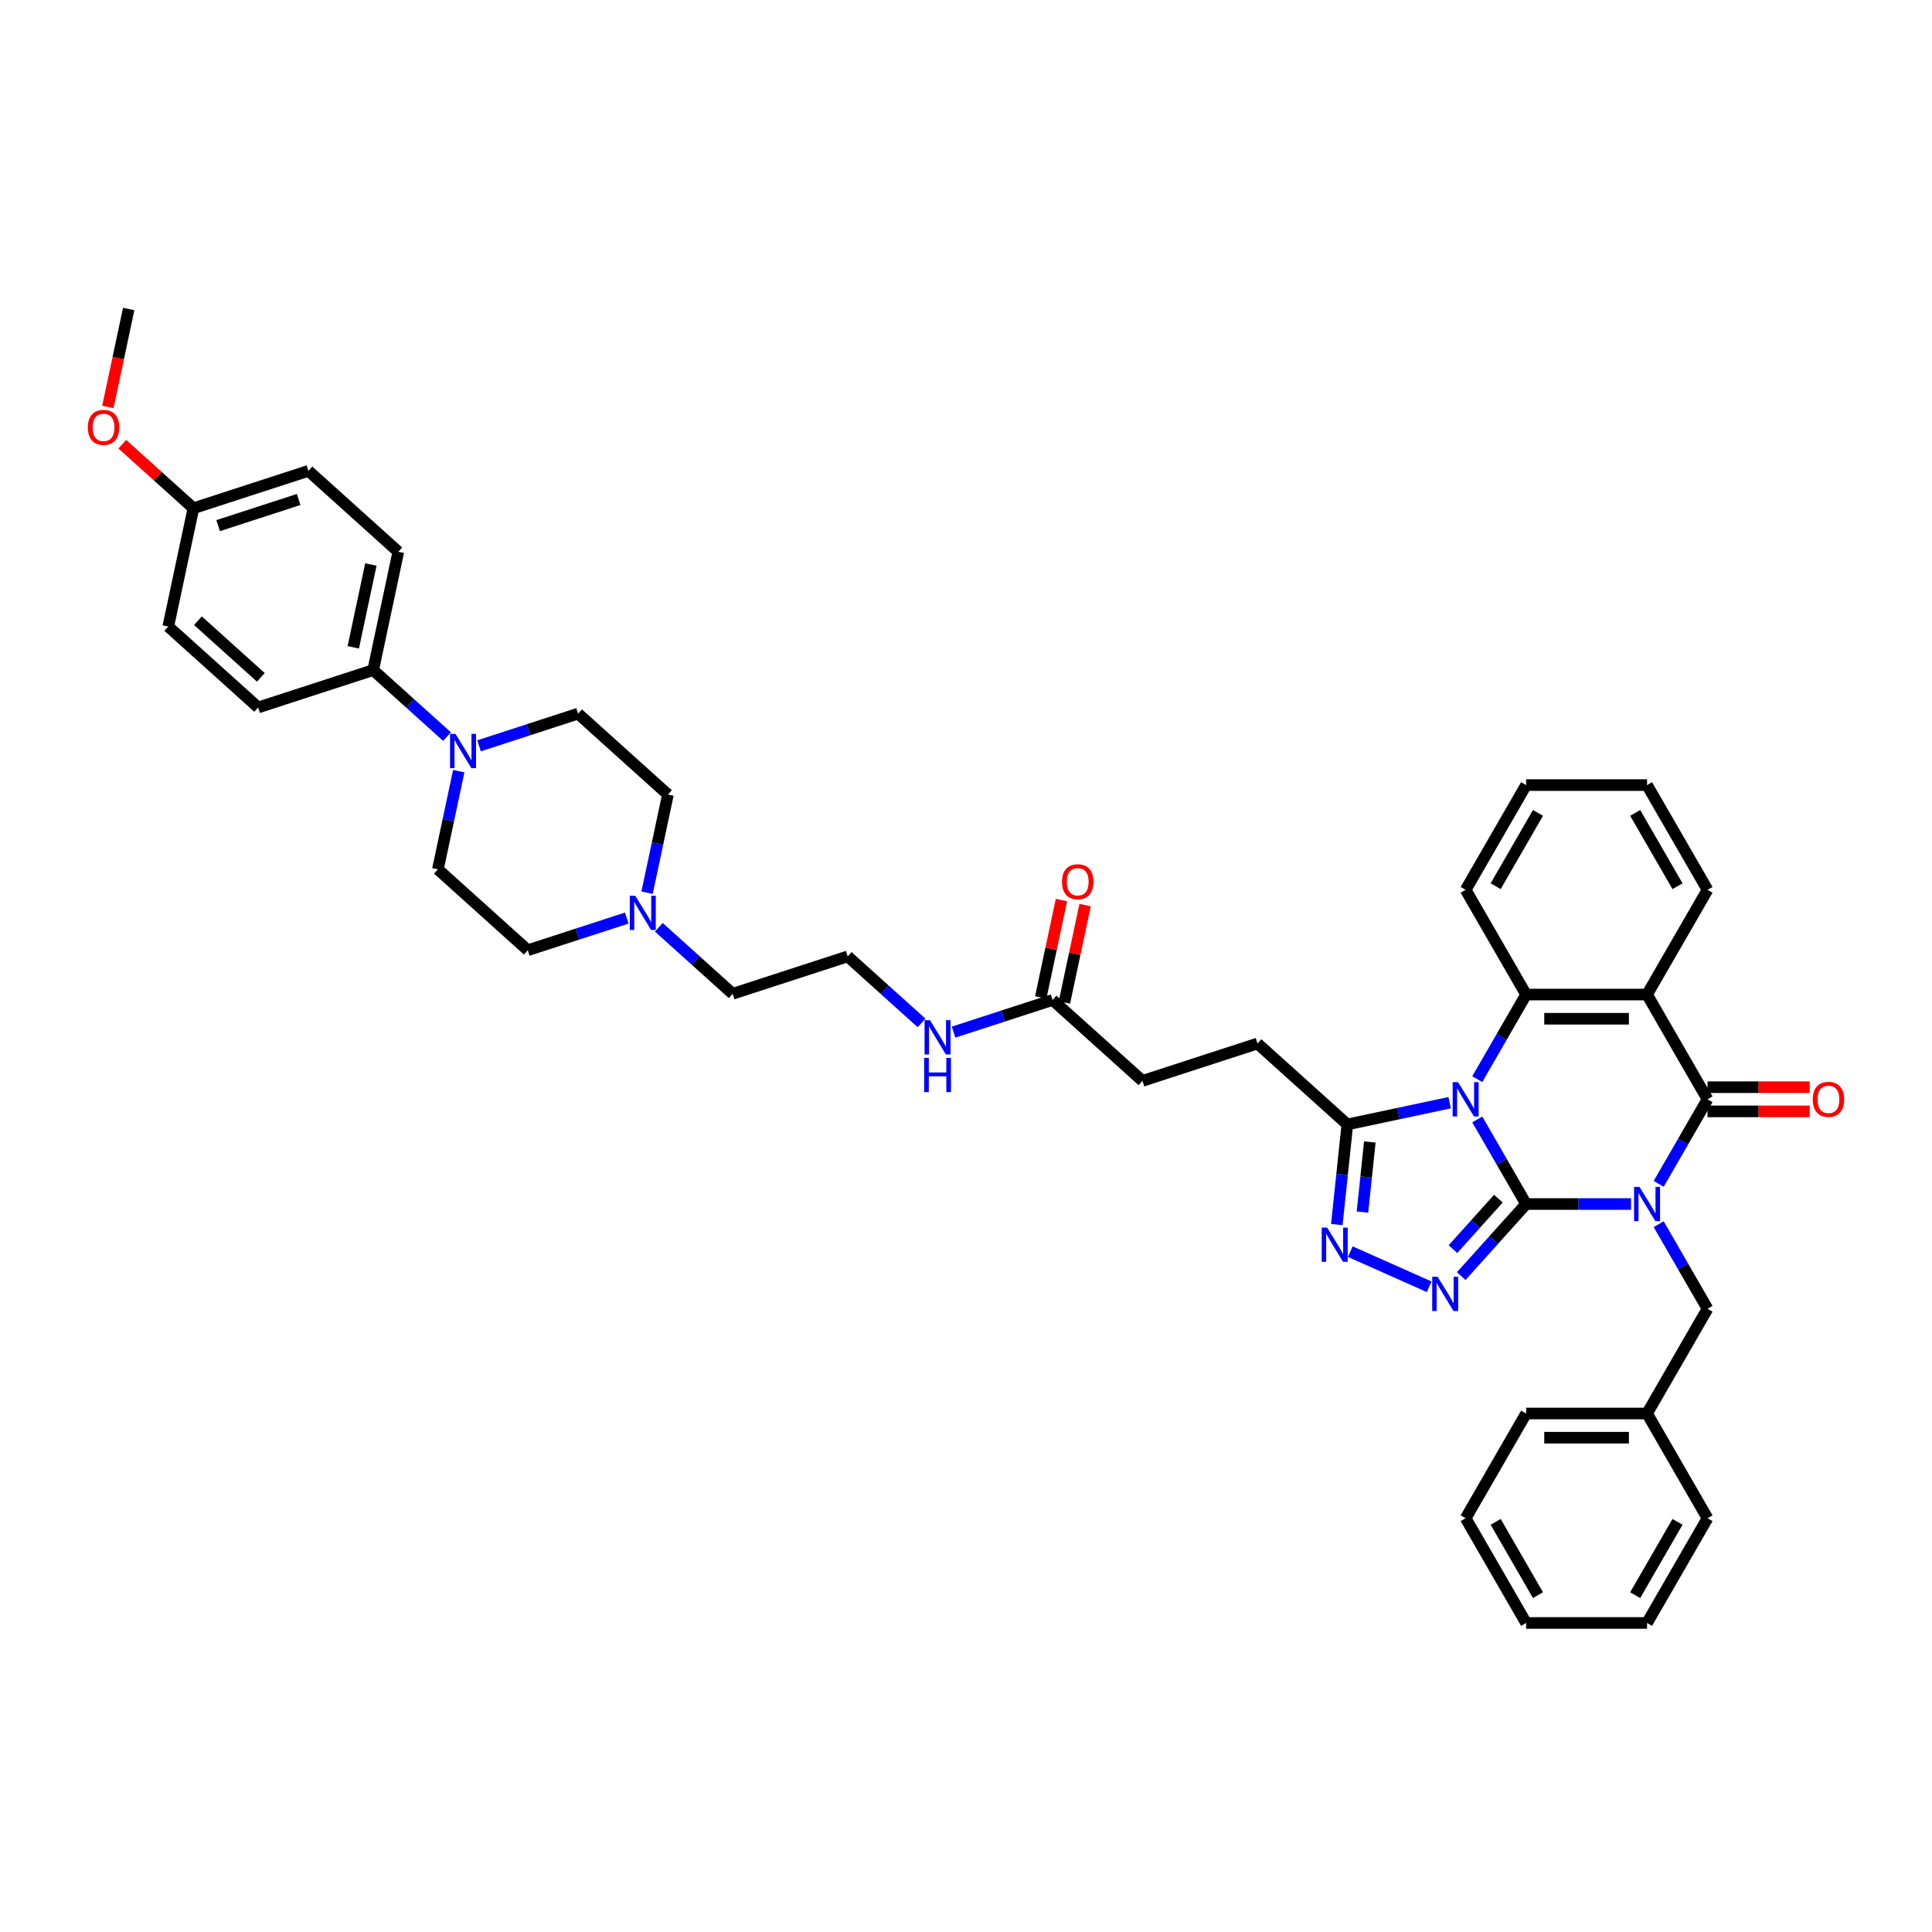 <?xml version='1.0' encoding='iso-8859-1'?>
<svg version='1.1' baseProfile='full'
              xmlns='http://www.w3.org/2000/svg'
                      xmlns:rdkit='http://www.rdkit.org/xml'
                      xmlns:xlink='http://www.w3.org/1999/xlink'
                  xml:space='preserve'
width='1000px' height='1000px' viewBox='0 0 1000 1000'>
<!-- END OF HEADER -->
<rect style='opacity:1.0;fill:#FFFFFF;stroke:none' width='1000' height='1000' x='0' y='0'> </rect>
<path class='bond-0' d='M 789.914,623.205 L 817.069,623.205' style='fill:none;fill-rule:evenodd;stroke:#000000;stroke-width:6px;stroke-linecap:butt;stroke-linejoin:miter;stroke-opacity:1' />
<path class='bond-0' d='M 817.069,623.205 L 844.223,623.205' style='fill:none;fill-rule:evenodd;stroke:#0000FF;stroke-width:6px;stroke-linecap:butt;stroke-linejoin:miter;stroke-opacity:1' />
<path class='bond-1' d='M 789.914,623.205 L 777.275,601.314' style='fill:none;fill-rule:evenodd;stroke:#000000;stroke-width:6px;stroke-linecap:butt;stroke-linejoin:miter;stroke-opacity:1' />
<path class='bond-1' d='M 777.275,601.314 L 764.636,579.423' style='fill:none;fill-rule:evenodd;stroke:#0000FF;stroke-width:6px;stroke-linecap:butt;stroke-linejoin:miter;stroke-opacity:1' />
<path class='bond-3' d='M 789.914,623.205 L 773.115,641.862' style='fill:none;fill-rule:evenodd;stroke:#000000;stroke-width:6px;stroke-linecap:butt;stroke-linejoin:miter;stroke-opacity:1' />
<path class='bond-3' d='M 773.115,641.862 L 756.316,660.52' style='fill:none;fill-rule:evenodd;stroke:#0000FF;stroke-width:6px;stroke-linecap:butt;stroke-linejoin:miter;stroke-opacity:1' />
<path class='bond-3' d='M 775.57,620.425 L 763.811,633.485' style='fill:none;fill-rule:evenodd;stroke:#000000;stroke-width:6px;stroke-linecap:butt;stroke-linejoin:miter;stroke-opacity:1' />
<path class='bond-3' d='M 763.811,633.485 L 752.051,646.545' style='fill:none;fill-rule:evenodd;stroke:#0000FF;stroke-width:6px;stroke-linecap:butt;stroke-linejoin:miter;stroke-opacity:1' />
<path class='bond-2' d='M 858.532,612.776 L 871.171,590.885' style='fill:none;fill-rule:evenodd;stroke:#0000FF;stroke-width:6px;stroke-linecap:butt;stroke-linejoin:miter;stroke-opacity:1' />
<path class='bond-2' d='M 871.171,590.885 L 883.81,568.994' style='fill:none;fill-rule:evenodd;stroke:#000000;stroke-width:6px;stroke-linecap:butt;stroke-linejoin:miter;stroke-opacity:1' />
<path class='bond-9' d='M 858.532,633.634 L 871.171,655.525' style='fill:none;fill-rule:evenodd;stroke:#0000FF;stroke-width:6px;stroke-linecap:butt;stroke-linejoin:miter;stroke-opacity:1' />
<path class='bond-9' d='M 871.171,655.525 L 883.81,677.416' style='fill:none;fill-rule:evenodd;stroke:#000000;stroke-width:6px;stroke-linecap:butt;stroke-linejoin:miter;stroke-opacity:1' />
<path class='bond-5' d='M 764.636,558.565 L 777.275,536.674' style='fill:none;fill-rule:evenodd;stroke:#0000FF;stroke-width:6px;stroke-linecap:butt;stroke-linejoin:miter;stroke-opacity:1' />
<path class='bond-5' d='M 777.275,536.674 L 789.914,514.783' style='fill:none;fill-rule:evenodd;stroke:#000000;stroke-width:6px;stroke-linecap:butt;stroke-linejoin:miter;stroke-opacity:1' />
<path class='bond-7' d='M 750.327,570.756 L 723.856,576.382' style='fill:none;fill-rule:evenodd;stroke:#0000FF;stroke-width:6px;stroke-linecap:butt;stroke-linejoin:miter;stroke-opacity:1' />
<path class='bond-7' d='M 723.856,576.382 L 697.385,582.009' style='fill:none;fill-rule:evenodd;stroke:#000000;stroke-width:6px;stroke-linecap:butt;stroke-linejoin:miter;stroke-opacity:1' />
<path class='bond-11' d='M 883.81,575.254 L 910.258,575.254' style='fill:none;fill-rule:evenodd;stroke:#000000;stroke-width:6px;stroke-linecap:butt;stroke-linejoin:miter;stroke-opacity:1' />
<path class='bond-11' d='M 910.258,575.254 L 936.705,575.254' style='fill:none;fill-rule:evenodd;stroke:#FF0000;stroke-width:6px;stroke-linecap:butt;stroke-linejoin:miter;stroke-opacity:1' />
<path class='bond-11' d='M 883.81,562.734 L 910.258,562.734' style='fill:none;fill-rule:evenodd;stroke:#000000;stroke-width:6px;stroke-linecap:butt;stroke-linejoin:miter;stroke-opacity:1' />
<path class='bond-11' d='M 910.258,562.734 L 936.705,562.734' style='fill:none;fill-rule:evenodd;stroke:#FF0000;stroke-width:6px;stroke-linecap:butt;stroke-linejoin:miter;stroke-opacity:1' />
<path class='bond-42' d='M 883.81,568.994 L 852.511,514.783' style='fill:none;fill-rule:evenodd;stroke:#000000;stroke-width:6px;stroke-linecap:butt;stroke-linejoin:miter;stroke-opacity:1' />
<path class='bond-6' d='M 739.74,666.034 L 698.903,647.853' style='fill:none;fill-rule:evenodd;stroke:#0000FF;stroke-width:6px;stroke-linecap:butt;stroke-linejoin:miter;stroke-opacity:1' />
<path class='bond-4' d='M 852.511,514.783 L 789.914,514.783' style='fill:none;fill-rule:evenodd;stroke:#000000;stroke-width:6px;stroke-linecap:butt;stroke-linejoin:miter;stroke-opacity:1' />
<path class='bond-4' d='M 843.122,527.302 L 799.303,527.302' style='fill:none;fill-rule:evenodd;stroke:#000000;stroke-width:6px;stroke-linecap:butt;stroke-linejoin:miter;stroke-opacity:1' />
<path class='bond-24' d='M 852.511,514.783 L 883.81,460.572' style='fill:none;fill-rule:evenodd;stroke:#000000;stroke-width:6px;stroke-linecap:butt;stroke-linejoin:miter;stroke-opacity:1' />
<path class='bond-25' d='M 789.914,514.783 L 758.615,460.572' style='fill:none;fill-rule:evenodd;stroke:#000000;stroke-width:6px;stroke-linecap:butt;stroke-linejoin:miter;stroke-opacity:1' />
<path class='bond-41' d='M 691.938,633.835 L 694.662,607.922' style='fill:none;fill-rule:evenodd;stroke:#0000FF;stroke-width:6px;stroke-linecap:butt;stroke-linejoin:miter;stroke-opacity:1' />
<path class='bond-41' d='M 694.662,607.922 L 697.385,582.009' style='fill:none;fill-rule:evenodd;stroke:#000000;stroke-width:6px;stroke-linecap:butt;stroke-linejoin:miter;stroke-opacity:1' />
<path class='bond-41' d='M 705.206,627.369 L 707.112,609.23' style='fill:none;fill-rule:evenodd;stroke:#0000FF;stroke-width:6px;stroke-linecap:butt;stroke-linejoin:miter;stroke-opacity:1' />
<path class='bond-41' d='M 707.112,609.23 L 709.019,591.091' style='fill:none;fill-rule:evenodd;stroke:#000000;stroke-width:6px;stroke-linecap:butt;stroke-linejoin:miter;stroke-opacity:1' />
<path class='bond-14' d='M 697.385,582.009 L 650.866,540.123' style='fill:none;fill-rule:evenodd;stroke:#000000;stroke-width:6px;stroke-linecap:butt;stroke-linejoin:miter;stroke-opacity:1' />
<path class='bond-8' d='M 237.452,399.153 L 232.053,424.553' style='fill:none;fill-rule:evenodd;stroke:#0000FF;stroke-width:6px;stroke-linecap:butt;stroke-linejoin:miter;stroke-opacity:1' />
<path class='bond-8' d='M 232.053,424.553 L 226.654,449.954' style='fill:none;fill-rule:evenodd;stroke:#000000;stroke-width:6px;stroke-linecap:butt;stroke-linejoin:miter;stroke-opacity:1' />
<path class='bond-12' d='M 231.381,381.262 L 212.265,364.05' style='fill:none;fill-rule:evenodd;stroke:#0000FF;stroke-width:6px;stroke-linecap:butt;stroke-linejoin:miter;stroke-opacity:1' />
<path class='bond-12' d='M 212.265,364.05 L 193.15,346.838' style='fill:none;fill-rule:evenodd;stroke:#000000;stroke-width:6px;stroke-linecap:butt;stroke-linejoin:miter;stroke-opacity:1' />
<path class='bond-45' d='M 247.957,386.031 L 273.58,377.706' style='fill:none;fill-rule:evenodd;stroke:#0000FF;stroke-width:6px;stroke-linecap:butt;stroke-linejoin:miter;stroke-opacity:1' />
<path class='bond-45' d='M 273.58,377.706 L 299.203,369.38' style='fill:none;fill-rule:evenodd;stroke:#000000;stroke-width:6px;stroke-linecap:butt;stroke-linejoin:miter;stroke-opacity:1' />
<path class='bond-26' d='M 883.81,677.416 L 852.511,731.627' style='fill:none;fill-rule:evenodd;stroke:#000000;stroke-width:6px;stroke-linecap:butt;stroke-linejoin:miter;stroke-opacity:1' />
<path class='bond-10' d='M 340.995,479.958 L 360.11,497.17' style='fill:none;fill-rule:evenodd;stroke:#0000FF;stroke-width:6px;stroke-linecap:butt;stroke-linejoin:miter;stroke-opacity:1' />
<path class='bond-10' d='M 360.11,497.17 L 379.226,514.382' style='fill:none;fill-rule:evenodd;stroke:#000000;stroke-width:6px;stroke-linecap:butt;stroke-linejoin:miter;stroke-opacity:1' />
<path class='bond-21' d='M 334.924,462.067 L 340.323,436.667' style='fill:none;fill-rule:evenodd;stroke:#0000FF;stroke-width:6px;stroke-linecap:butt;stroke-linejoin:miter;stroke-opacity:1' />
<path class='bond-21' d='M 340.323,436.667 L 345.722,411.266' style='fill:none;fill-rule:evenodd;stroke:#000000;stroke-width:6px;stroke-linecap:butt;stroke-linejoin:miter;stroke-opacity:1' />
<path class='bond-22' d='M 324.419,475.189 L 298.796,483.514' style='fill:none;fill-rule:evenodd;stroke:#0000FF;stroke-width:6px;stroke-linecap:butt;stroke-linejoin:miter;stroke-opacity:1' />
<path class='bond-22' d='M 298.796,483.514 L 273.173,491.84' style='fill:none;fill-rule:evenodd;stroke:#000000;stroke-width:6px;stroke-linecap:butt;stroke-linejoin:miter;stroke-opacity:1' />
<path class='bond-18' d='M 193.15,346.838 L 206.164,285.608' style='fill:none;fill-rule:evenodd;stroke:#000000;stroke-width:6px;stroke-linecap:butt;stroke-linejoin:miter;stroke-opacity:1' />
<path class='bond-18' d='M 182.856,335.051 L 191.966,292.19' style='fill:none;fill-rule:evenodd;stroke:#000000;stroke-width:6px;stroke-linecap:butt;stroke-linejoin:miter;stroke-opacity:1' />
<path class='bond-19' d='M 193.15,346.838 L 133.616,366.182' style='fill:none;fill-rule:evenodd;stroke:#000000;stroke-width:6px;stroke-linecap:butt;stroke-linejoin:miter;stroke-opacity:1' />
<path class='bond-13' d='M 544.813,517.581 L 591.332,559.467' style='fill:none;fill-rule:evenodd;stroke:#000000;stroke-width:6px;stroke-linecap:butt;stroke-linejoin:miter;stroke-opacity:1' />
<path class='bond-17' d='M 550.936,518.882 L 556.295,493.669' style='fill:none;fill-rule:evenodd;stroke:#000000;stroke-width:6px;stroke-linecap:butt;stroke-linejoin:miter;stroke-opacity:1' />
<path class='bond-17' d='M 556.295,493.669 L 561.654,468.457' style='fill:none;fill-rule:evenodd;stroke:#FF0000;stroke-width:6px;stroke-linecap:butt;stroke-linejoin:miter;stroke-opacity:1' />
<path class='bond-17' d='M 538.69,516.279 L 544.049,491.066' style='fill:none;fill-rule:evenodd;stroke:#000000;stroke-width:6px;stroke-linecap:butt;stroke-linejoin:miter;stroke-opacity:1' />
<path class='bond-17' d='M 544.049,491.066 L 549.408,465.854' style='fill:none;fill-rule:evenodd;stroke:#FF0000;stroke-width:6px;stroke-linecap:butt;stroke-linejoin:miter;stroke-opacity:1' />
<path class='bond-20' d='M 544.813,517.581 L 519.19,525.906' style='fill:none;fill-rule:evenodd;stroke:#000000;stroke-width:6px;stroke-linecap:butt;stroke-linejoin:miter;stroke-opacity:1' />
<path class='bond-20' d='M 519.19,525.906 L 493.567,534.231' style='fill:none;fill-rule:evenodd;stroke:#0000FF;stroke-width:6px;stroke-linecap:butt;stroke-linejoin:miter;stroke-opacity:1' />
<path class='bond-23' d='M 650.866,540.123 L 591.332,559.467' style='fill:none;fill-rule:evenodd;stroke:#000000;stroke-width:6px;stroke-linecap:butt;stroke-linejoin:miter;stroke-opacity:1' />
<path class='bond-15' d='M 299.203,369.38 L 345.722,411.266' style='fill:none;fill-rule:evenodd;stroke:#000000;stroke-width:6px;stroke-linecap:butt;stroke-linejoin:miter;stroke-opacity:1' />
<path class='bond-16' d='M 226.654,449.954 L 273.173,491.84' style='fill:none;fill-rule:evenodd;stroke:#000000;stroke-width:6px;stroke-linecap:butt;stroke-linejoin:miter;stroke-opacity:1' />
<path class='bond-28' d='M 206.164,285.608 L 159.645,243.722' style='fill:none;fill-rule:evenodd;stroke:#000000;stroke-width:6px;stroke-linecap:butt;stroke-linejoin:miter;stroke-opacity:1' />
<path class='bond-29' d='M 133.616,366.182 L 87.097,324.296' style='fill:none;fill-rule:evenodd;stroke:#000000;stroke-width:6px;stroke-linecap:butt;stroke-linejoin:miter;stroke-opacity:1' />
<path class='bond-29' d='M 135.015,350.595 L 102.452,321.275' style='fill:none;fill-rule:evenodd;stroke:#000000;stroke-width:6px;stroke-linecap:butt;stroke-linejoin:miter;stroke-opacity:1' />
<path class='bond-30' d='M 476.991,529.462 L 457.876,512.25' style='fill:none;fill-rule:evenodd;stroke:#0000FF;stroke-width:6px;stroke-linecap:butt;stroke-linejoin:miter;stroke-opacity:1' />
<path class='bond-30' d='M 457.876,512.25 L 438.76,495.038' style='fill:none;fill-rule:evenodd;stroke:#000000;stroke-width:6px;stroke-linecap:butt;stroke-linejoin:miter;stroke-opacity:1' />
<path class='bond-43' d='M 883.81,460.572 L 852.511,406.361' style='fill:none;fill-rule:evenodd;stroke:#000000;stroke-width:6px;stroke-linecap:butt;stroke-linejoin:miter;stroke-opacity:1' />
<path class='bond-43' d='M 868.273,458.7 L 846.364,420.752' style='fill:none;fill-rule:evenodd;stroke:#000000;stroke-width:6px;stroke-linecap:butt;stroke-linejoin:miter;stroke-opacity:1' />
<path class='bond-37' d='M 758.615,460.572 L 789.914,406.361' style='fill:none;fill-rule:evenodd;stroke:#000000;stroke-width:6px;stroke-linecap:butt;stroke-linejoin:miter;stroke-opacity:1' />
<path class='bond-37' d='M 774.152,458.7 L 796.061,420.752' style='fill:none;fill-rule:evenodd;stroke:#000000;stroke-width:6px;stroke-linecap:butt;stroke-linejoin:miter;stroke-opacity:1' />
<path class='bond-33' d='M 852.511,731.627 L 789.914,731.627' style='fill:none;fill-rule:evenodd;stroke:#000000;stroke-width:6px;stroke-linecap:butt;stroke-linejoin:miter;stroke-opacity:1' />
<path class='bond-33' d='M 843.122,744.147 L 799.303,744.147' style='fill:none;fill-rule:evenodd;stroke:#000000;stroke-width:6px;stroke-linecap:butt;stroke-linejoin:miter;stroke-opacity:1' />
<path class='bond-34' d='M 852.511,731.627 L 883.81,785.839' style='fill:none;fill-rule:evenodd;stroke:#000000;stroke-width:6px;stroke-linecap:butt;stroke-linejoin:miter;stroke-opacity:1' />
<path class='bond-27' d='M 100.111,263.066 L 87.097,324.296' style='fill:none;fill-rule:evenodd;stroke:#000000;stroke-width:6px;stroke-linecap:butt;stroke-linejoin:miter;stroke-opacity:1' />
<path class='bond-32' d='M 100.111,263.066 L 81.703,246.491' style='fill:none;fill-rule:evenodd;stroke:#000000;stroke-width:6px;stroke-linecap:butt;stroke-linejoin:miter;stroke-opacity:1' />
<path class='bond-32' d='M 81.703,246.491 L 63.295,229.916' style='fill:none;fill-rule:evenodd;stroke:#FF0000;stroke-width:6px;stroke-linecap:butt;stroke-linejoin:miter;stroke-opacity:1' />
<path class='bond-46' d='M 100.111,263.066 L 159.645,243.722' style='fill:none;fill-rule:evenodd;stroke:#000000;stroke-width:6px;stroke-linecap:butt;stroke-linejoin:miter;stroke-opacity:1' />
<path class='bond-46' d='M 112.91,272.071 L 154.584,258.531' style='fill:none;fill-rule:evenodd;stroke:#000000;stroke-width:6px;stroke-linecap:butt;stroke-linejoin:miter;stroke-opacity:1' />
<path class='bond-31' d='M 438.76,495.038 L 379.226,514.382' style='fill:none;fill-rule:evenodd;stroke:#000000;stroke-width:6px;stroke-linecap:butt;stroke-linejoin:miter;stroke-opacity:1' />
<path class='bond-35' d='M 55.83,210.651 L 61.219,185.301' style='fill:none;fill-rule:evenodd;stroke:#FF0000;stroke-width:6px;stroke-linecap:butt;stroke-linejoin:miter;stroke-opacity:1' />
<path class='bond-35' d='M 61.219,185.301 L 66.607,159.95' style='fill:none;fill-rule:evenodd;stroke:#000000;stroke-width:6px;stroke-linecap:butt;stroke-linejoin:miter;stroke-opacity:1' />
<path class='bond-38' d='M 789.914,731.627 L 758.615,785.839' style='fill:none;fill-rule:evenodd;stroke:#000000;stroke-width:6px;stroke-linecap:butt;stroke-linejoin:miter;stroke-opacity:1' />
<path class='bond-39' d='M 883.81,785.839 L 852.511,840.05' style='fill:none;fill-rule:evenodd;stroke:#000000;stroke-width:6px;stroke-linecap:butt;stroke-linejoin:miter;stroke-opacity:1' />
<path class='bond-39' d='M 868.273,787.711 L 846.364,825.658' style='fill:none;fill-rule:evenodd;stroke:#000000;stroke-width:6px;stroke-linecap:butt;stroke-linejoin:miter;stroke-opacity:1' />
<path class='bond-36' d='M 852.511,406.361 L 789.914,406.361' style='fill:none;fill-rule:evenodd;stroke:#000000;stroke-width:6px;stroke-linecap:butt;stroke-linejoin:miter;stroke-opacity:1' />
<path class='bond-44' d='M 758.615,785.839 L 789.914,840.05' style='fill:none;fill-rule:evenodd;stroke:#000000;stroke-width:6px;stroke-linecap:butt;stroke-linejoin:miter;stroke-opacity:1' />
<path class='bond-44' d='M 774.152,787.711 L 796.061,825.658' style='fill:none;fill-rule:evenodd;stroke:#000000;stroke-width:6px;stroke-linecap:butt;stroke-linejoin:miter;stroke-opacity:1' />
<path class='bond-40' d='M 852.511,840.05 L 789.914,840.05' style='fill:none;fill-rule:evenodd;stroke:#000000;stroke-width:6px;stroke-linecap:butt;stroke-linejoin:miter;stroke-opacity:1' />
<path  class='atom-1' d='M 848.593 614.341
L 854.402 623.731
Q 854.978 624.657, 855.904 626.335
Q 856.831 628.013, 856.881 628.113
L 856.881 614.341
L 859.234 614.341
L 859.234 632.069
L 856.805 632.069
L 850.571 621.803
Q 849.845 620.601, 849.068 619.224
Q 848.317 617.847, 848.092 617.421
L 848.092 632.069
L 845.788 632.069
L 845.788 614.341
L 848.593 614.341
' fill='#0000FF'/>
<path  class='atom-2' d='M 754.696 560.13
L 760.505 569.52
Q 761.081 570.446, 762.008 572.124
Q 762.934 573.801, 762.984 573.902
L 762.984 560.13
L 765.338 560.13
L 765.338 577.858
L 762.909 577.858
L 756.674 567.592
Q 755.948 566.39, 755.172 565.013
Q 754.421 563.636, 754.195 563.21
L 754.195 577.858
L 751.892 577.858
L 751.892 560.13
L 754.696 560.13
' fill='#0000FF'/>
<path  class='atom-4' d='M 744.109 660.86
L 749.918 670.25
Q 750.494 671.177, 751.42 672.854
Q 752.347 674.532, 752.397 674.632
L 752.397 660.86
L 754.751 660.86
L 754.751 678.588
L 752.322 678.588
L 746.087 668.322
Q 745.361 667.12, 744.585 665.743
Q 743.834 664.366, 743.608 663.94
L 743.608 678.588
L 741.305 678.588
L 741.305 660.86
L 744.109 660.86
' fill='#0000FF'/>
<path  class='atom-7' d='M 686.923 635.4
L 692.732 644.789
Q 693.308 645.716, 694.235 647.393
Q 695.161 649.071, 695.211 649.171
L 695.211 635.4
L 697.565 635.4
L 697.565 653.127
L 695.136 653.127
L 688.901 642.861
Q 688.175 641.659, 687.399 640.282
Q 686.648 638.905, 686.422 638.479
L 686.422 653.127
L 684.119 653.127
L 684.119 635.4
L 686.923 635.4
' fill='#0000FF'/>
<path  class='atom-9' d='M 235.75 379.86
L 241.559 389.25
Q 242.135 390.176, 243.061 391.854
Q 243.988 393.531, 244.038 393.632
L 244.038 379.86
L 246.392 379.86
L 246.392 397.588
L 243.963 397.588
L 237.728 387.322
Q 237.002 386.12, 236.226 384.743
Q 235.475 383.366, 235.249 382.94
L 235.249 397.588
L 232.946 397.588
L 232.946 379.86
L 235.75 379.86
' fill='#0000FF'/>
<path  class='atom-11' d='M 328.788 463.632
L 334.597 473.022
Q 335.173 473.948, 336.1 475.626
Q 337.026 477.303, 337.076 477.404
L 337.076 463.632
L 339.43 463.632
L 339.43 481.36
L 337.001 481.36
L 330.766 471.094
Q 330.04 469.892, 329.264 468.515
Q 328.513 467.138, 328.288 466.712
L 328.288 481.36
L 325.984 481.36
L 325.984 463.632
L 328.788 463.632
' fill='#0000FF'/>
<path  class='atom-12' d='M 938.27 569.044
Q 938.27 564.787, 940.373 562.409
Q 942.477 560.03, 946.408 560.03
Q 950.339 560.03, 952.442 562.409
Q 954.545 564.787, 954.545 569.044
Q 954.545 573.351, 952.417 575.805
Q 950.289 578.233, 946.408 578.233
Q 942.502 578.233, 940.373 575.805
Q 938.27 573.376, 938.27 569.044
M 946.408 576.23
Q 949.112 576.23, 950.564 574.427
Q 952.042 572.6, 952.042 569.044
Q 952.042 565.564, 950.564 563.811
Q 949.112 562.033, 946.408 562.033
Q 943.704 562.033, 942.226 563.786
Q 940.774 565.539, 940.774 569.044
Q 940.774 572.625, 942.226 574.427
Q 943.704 576.23, 946.408 576.23
' fill='#FF0000'/>
<path  class='atom-18' d='M 549.69 456.401
Q 549.69 452.144, 551.793 449.766
Q 553.897 447.387, 557.828 447.387
Q 561.759 447.387, 563.862 449.766
Q 565.965 452.144, 565.965 456.401
Q 565.965 460.708, 563.837 463.161
Q 561.709 465.59, 557.828 465.59
Q 553.922 465.59, 551.793 463.161
Q 549.69 460.733, 549.69 456.401
M 557.828 463.587
Q 560.532 463.587, 561.984 461.784
Q 563.462 459.956, 563.462 456.401
Q 563.462 452.92, 561.984 451.168
Q 560.532 449.39, 557.828 449.39
Q 555.124 449.39, 553.646 451.143
Q 552.194 452.895, 552.194 456.401
Q 552.194 459.981, 553.646 461.784
Q 555.124 463.587, 557.828 463.587
' fill='#FF0000'/>
<path  class='atom-21' d='M 481.36 528.06
L 487.17 537.45
Q 487.745 538.377, 488.672 540.054
Q 489.598 541.732, 489.648 541.832
L 489.648 528.06
L 492.002 528.06
L 492.002 545.788
L 489.573 545.788
L 483.339 535.522
Q 482.612 534.32, 481.836 532.943
Q 481.085 531.566, 480.86 531.14
L 480.86 545.788
L 478.556 545.788
L 478.556 528.06
L 481.36 528.06
' fill='#0000FF'/>
<path  class='atom-21' d='M 478.343 547.561
L 480.747 547.561
L 480.747 555.098
L 489.811 555.098
L 489.811 547.561
L 492.215 547.561
L 492.215 565.288
L 489.811 565.288
L 489.811 557.101
L 480.747 557.101
L 480.747 565.288
L 478.343 565.288
L 478.343 547.561
' fill='#0000FF'/>
<path  class='atom-33' d='M 45.455 221.23
Q 45.455 216.973, 47.558 214.595
Q 49.661 212.216, 53.592 212.216
Q 57.523 212.216, 59.627 214.595
Q 61.73 216.973, 61.73 221.23
Q 61.73 225.537, 59.602 227.991
Q 57.473 230.419, 53.592 230.419
Q 49.686 230.419, 47.558 227.991
Q 45.455 225.562, 45.455 221.23
M 53.592 228.416
Q 56.297 228.416, 57.749 226.613
Q 59.226 224.786, 59.226 221.23
Q 59.226 217.75, 57.749 215.997
Q 56.297 214.219, 53.592 214.219
Q 50.888 214.219, 49.411 215.972
Q 47.959 217.725, 47.959 221.23
Q 47.959 224.811, 49.411 226.613
Q 50.888 228.416, 53.592 228.416
' fill='#FF0000'/>
</svg>
